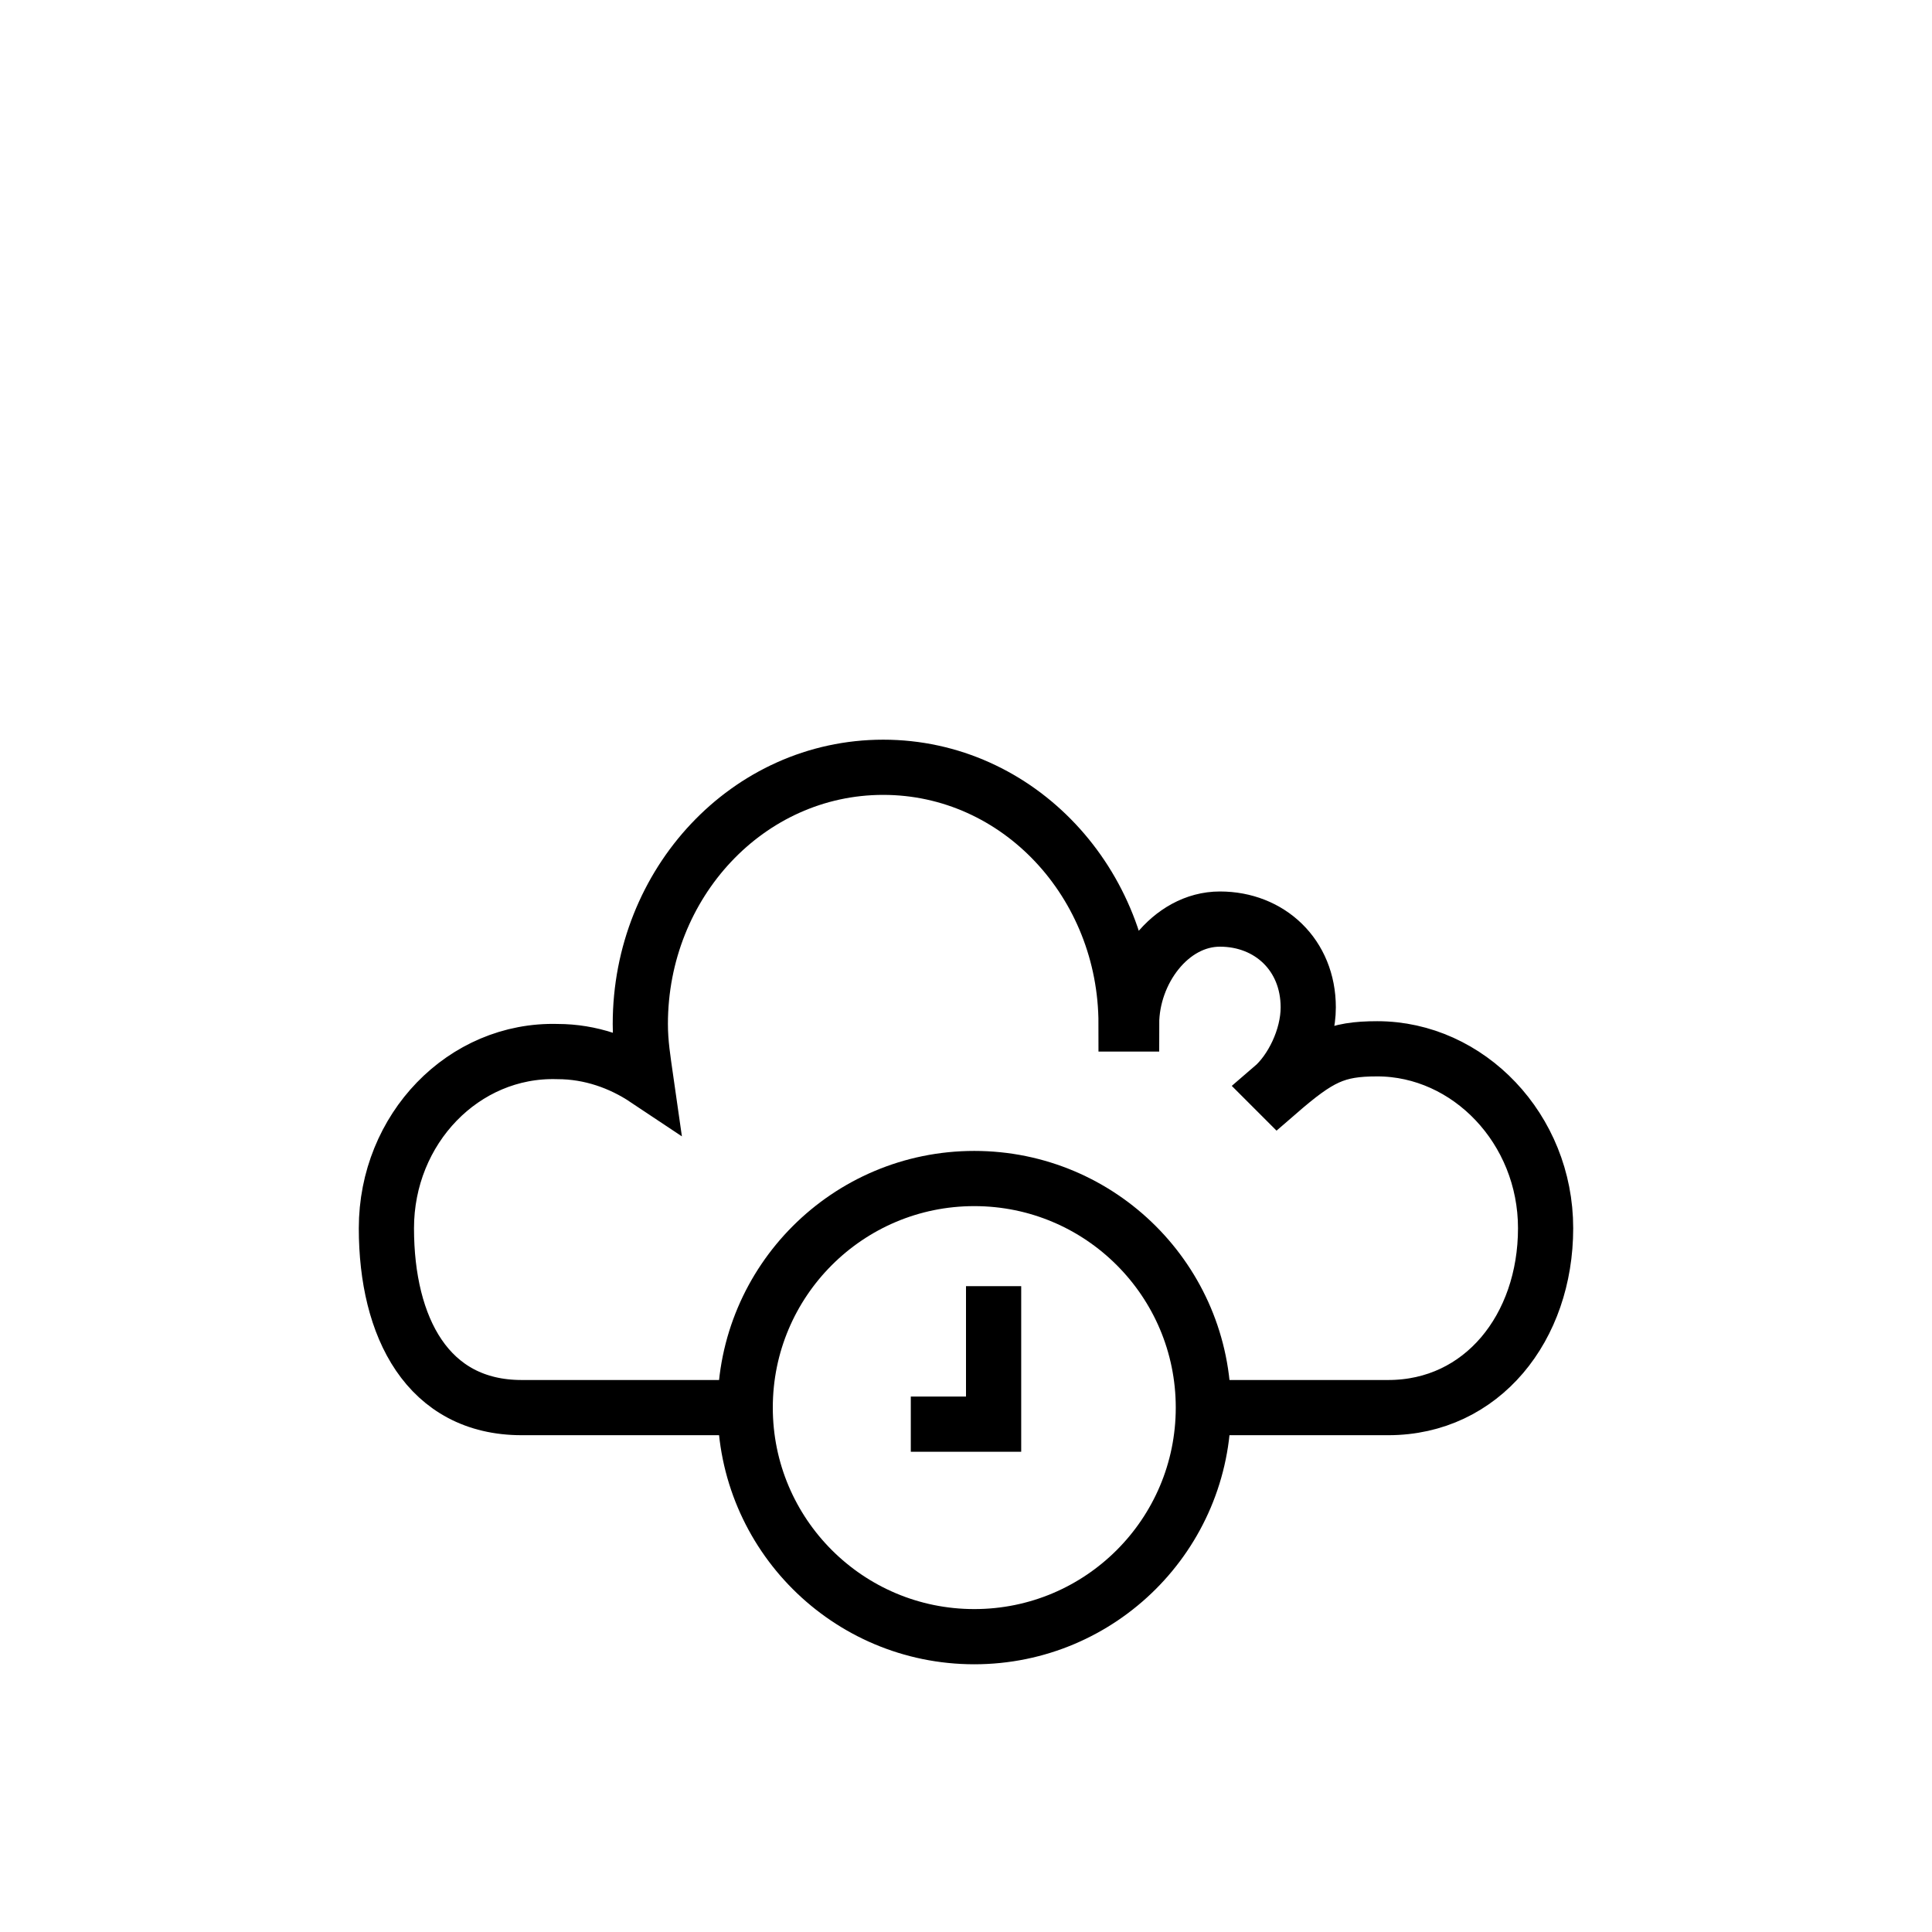 <?xml version="1.0" encoding="utf-8"?>
<!-- Generator: Adobe Illustrator 27.0.0, SVG Export Plug-In . SVG Version: 6.00 Build 0)  -->
<svg version="1.1" id="Ebene_1" xmlns="http://www.w3.org/2000/svg" xmlns:xlink="http://www.w3.org/1999/xlink" x="0px" y="0px"
	 viewBox="0 0 70 70" style="enable-background:new 0 0 70 70;" xml:space="preserve">
<style type="text/css">
	.st0{fill:none;stroke:#000000;stroke-width:2;stroke-miterlimit:10;}
</style>
<path class="st0" d="M43.6,51h6.7c3.4,0,5.7-2.9,5.7-6.5c0-3.6-2.8-6.5-6.1-6.5c-1.5,0-2.1,0.3-3.6,1.6l-0.2-0.2
	c0.7-0.6,1.3-1.8,1.3-2.9c0-1.9-1.4-3.2-3.2-3.2S41,35.2,41,37.1h-0.2c0-5.1-3.9-9.3-8.8-9.3s-8.8,4.2-8.8,9.3c0,0.7,0.1,1.3,0.2,2
	l0,0c-0.9-0.6-2-1-3.2-1C16.8,38,14,40.9,14,44.5c0,3.6,1.5,6.5,4.9,6.5h7.2"/>
<circle class="st0" cx="35.3" cy="51" r="8.3"/>
<path class="st0" d="M36,46.6v5h-3"/>
</svg>
